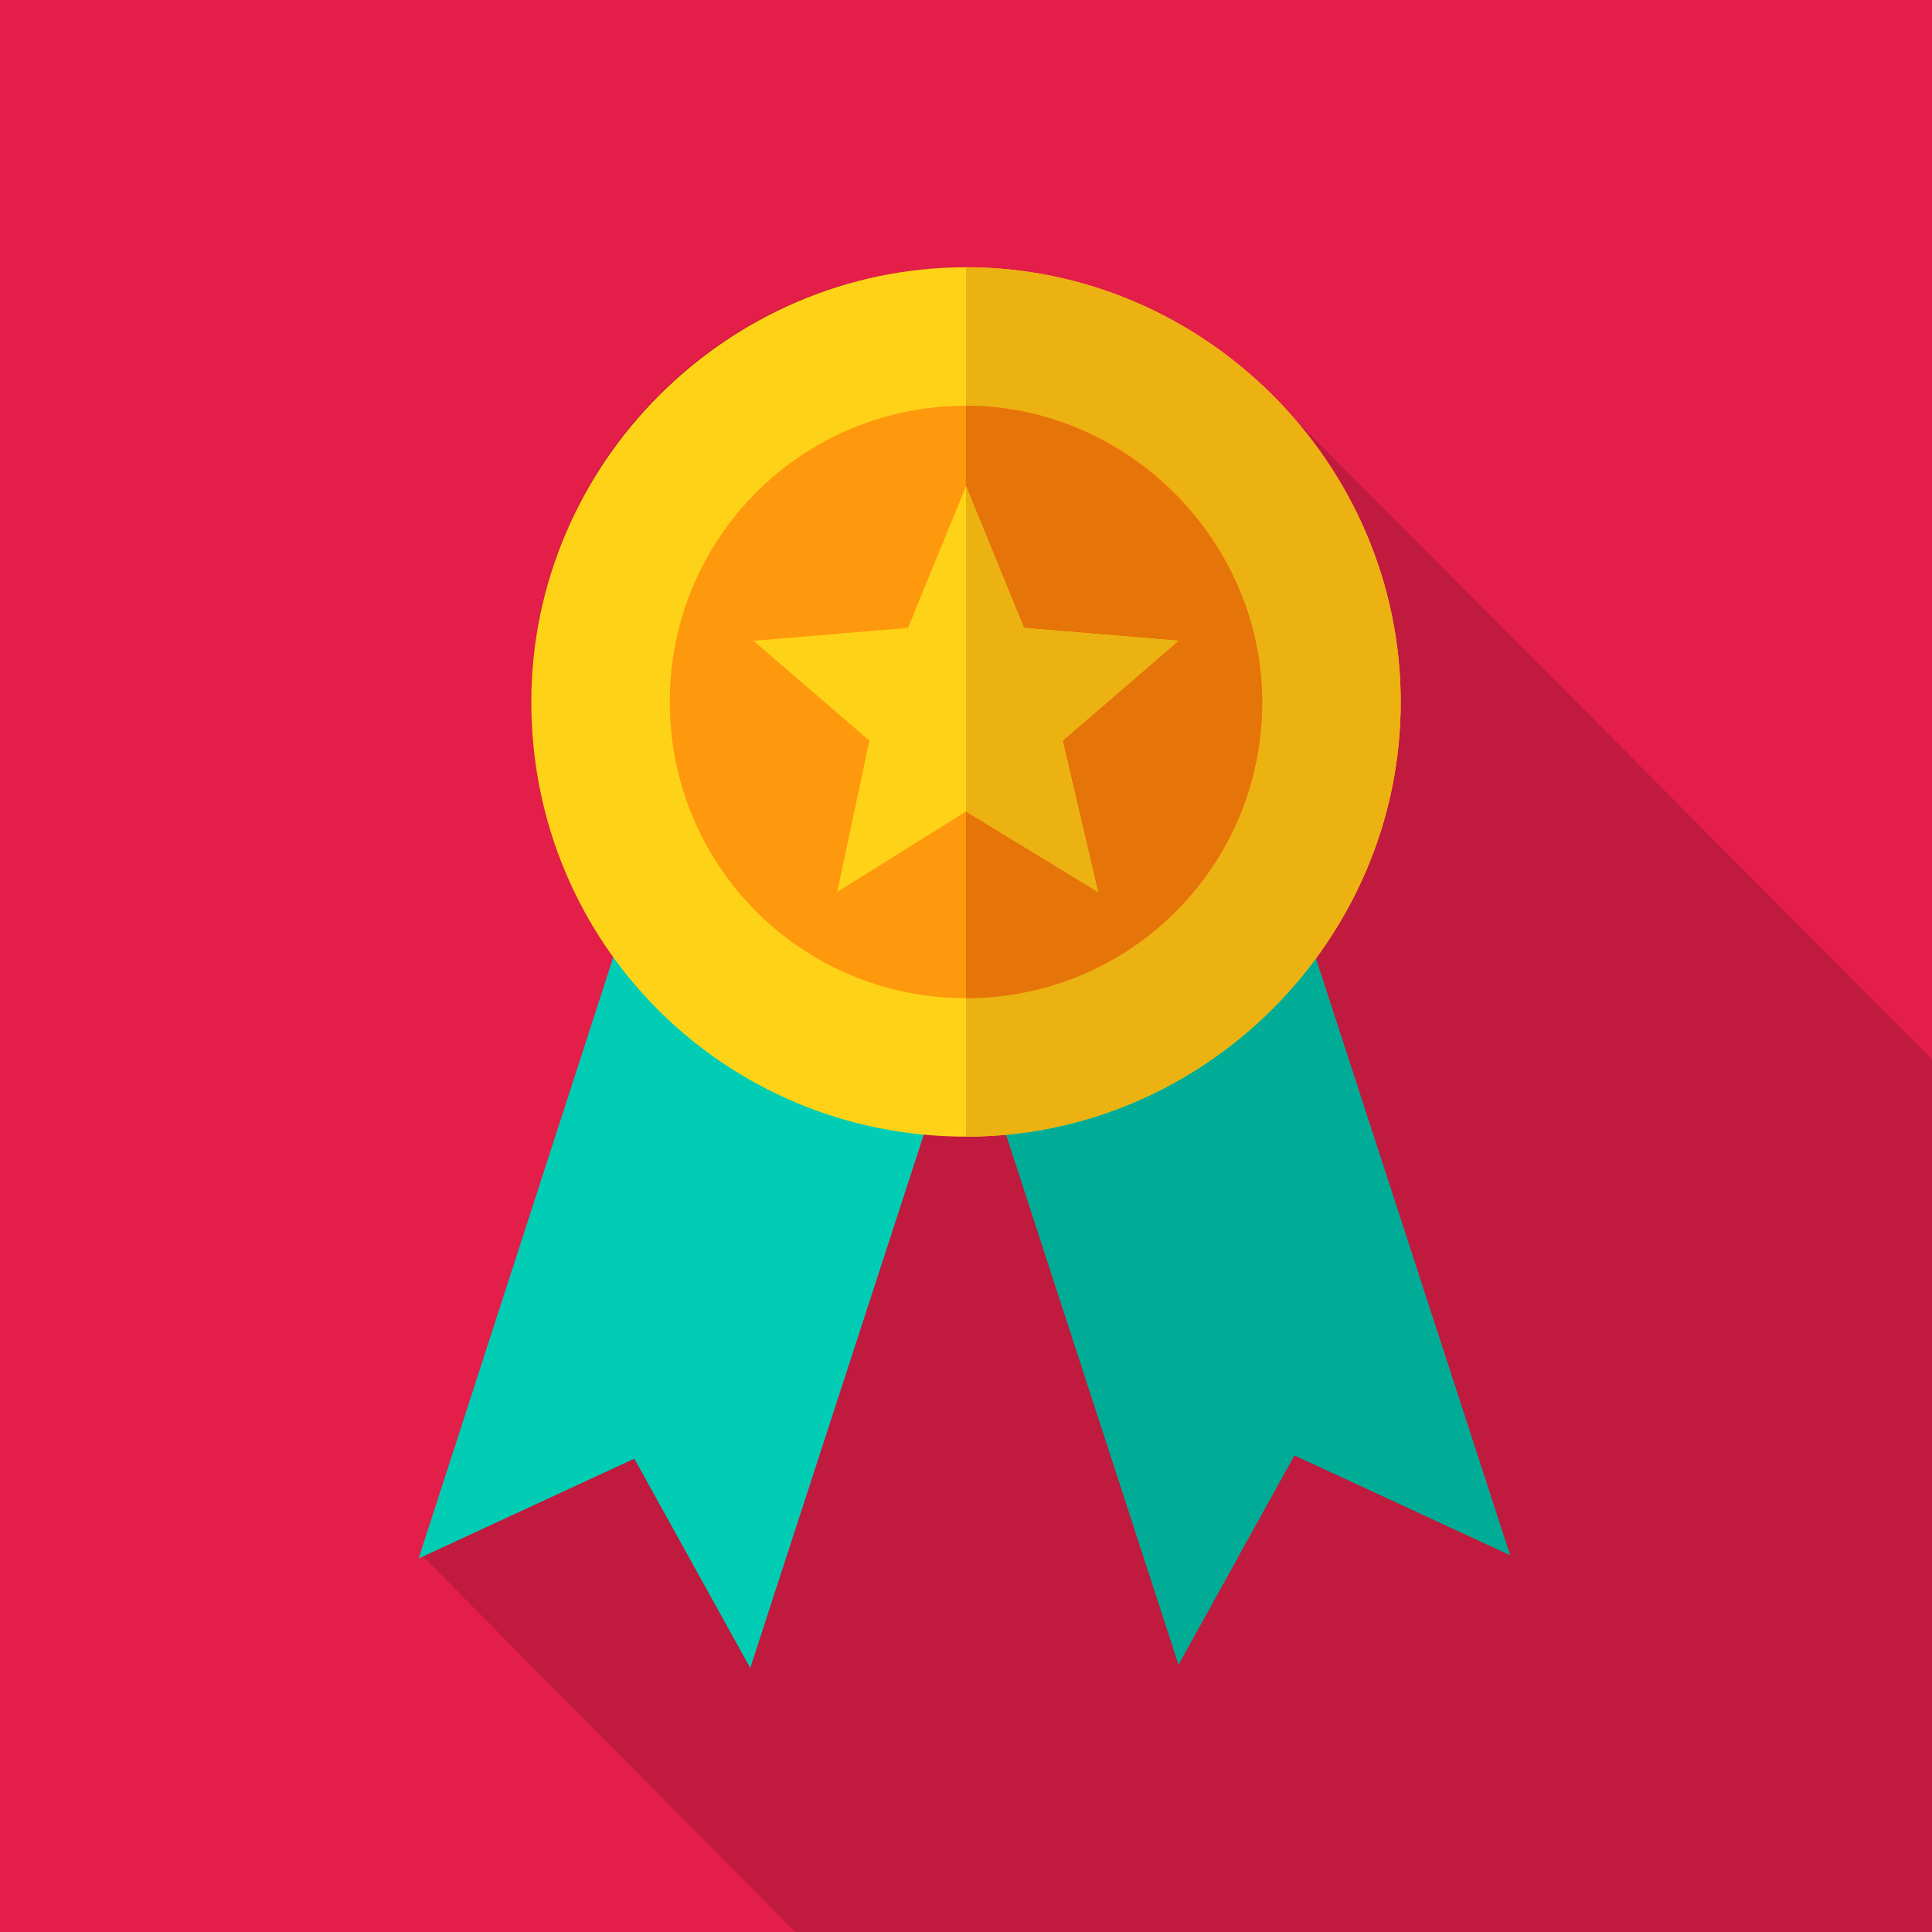 <?xml version="1.0" encoding="utf-8"?>
<svg xmlns="http://www.w3.org/2000/svg" version="1.2" viewBox="0 0 60 60" width="60" height="60">
  <title>top-medal-middle-size-light-yellow-icon-square (1)</title>
  <style>
		.s0 { fill: #e21e49 } 
		.s1 { opacity: .15;fill: #000000 } 
		.s2 { fill: #00cdb4 } 
		.s3 { fill: #00ac95 } 
		.s4 { fill: #fed317 } 
		.s5 { fill: #ebb212 } 
		.s6 { fill: #fe990e } 
		.s7 { fill: #e57409 } 
	</style>
  <path fill-rule="evenodd" class="s0" d="m0 0h60v60h-60z"/>
  <g>
    <path class="s1" d="m39.8 12.6c-2.5-2.6-6-4.3-9.8-4.3-7.5 0-13.5 6.1-13.5 13.5 0 3 1 5.7 2.6 8l-6 18.5 11.6 11.7c5.5 0 32.9 0 35.3 0 0-5.5 0-9.2 0-27.1z"/>
    <path class="s2" d="m19.8 27.4l-6.8 21 6.7-3.1 3.6 6.5 6.8-20.9z"/>
    <path class="s3" d="m40.1 27.4l6.8 20.9-6.7-3.1-3.6 6.5-6.8-20.9z"/>
    <path class="s4" d="m43.5 21.8c0 7.4-6.1 13.5-13.5 13.5-7.5 0-13.5-6-13.5-13.5 0-7.4 6.1-13.5 13.5-13.5 7.4 0 13.5 6.1 13.5 13.5z"/>
    <path class="s5" d="m43.5 21.8c0 7.4-6.1 13.5-13.5 13.5v-27c7.4 0 13.5 6.1 13.5 13.5z"/>
    <path class="s6" d="m39.2 21.8c0 5.1-4.1 9.2-9.2 9.2-5.1 0-9.2-4.1-9.2-9.2 0-5.1 4.1-9.2 9.2-9.2 5.1 0 9.2 4.2 9.2 9.2z"/>
    <path class="s7" d="m39.2 21.8c0 5.1-4.1 9.2-9.2 9.2v-18.4c5 0 9.2 4.2 9.2 9.2z"/>
    <path class="s4" d="m30 15.1l1.8 4.4 4.8 0.4-3.6 3.1 1.1 4.7-4.1-2.5-4 2.5 1-4.7-3.6-3.1 4.8-0.4z"/>
    <path class="s5" d="m33 23l1.1 4.7-4.1-2.5v-10.1l1.8 4.4 4.8 0.4z"/>
  </g>
</svg>